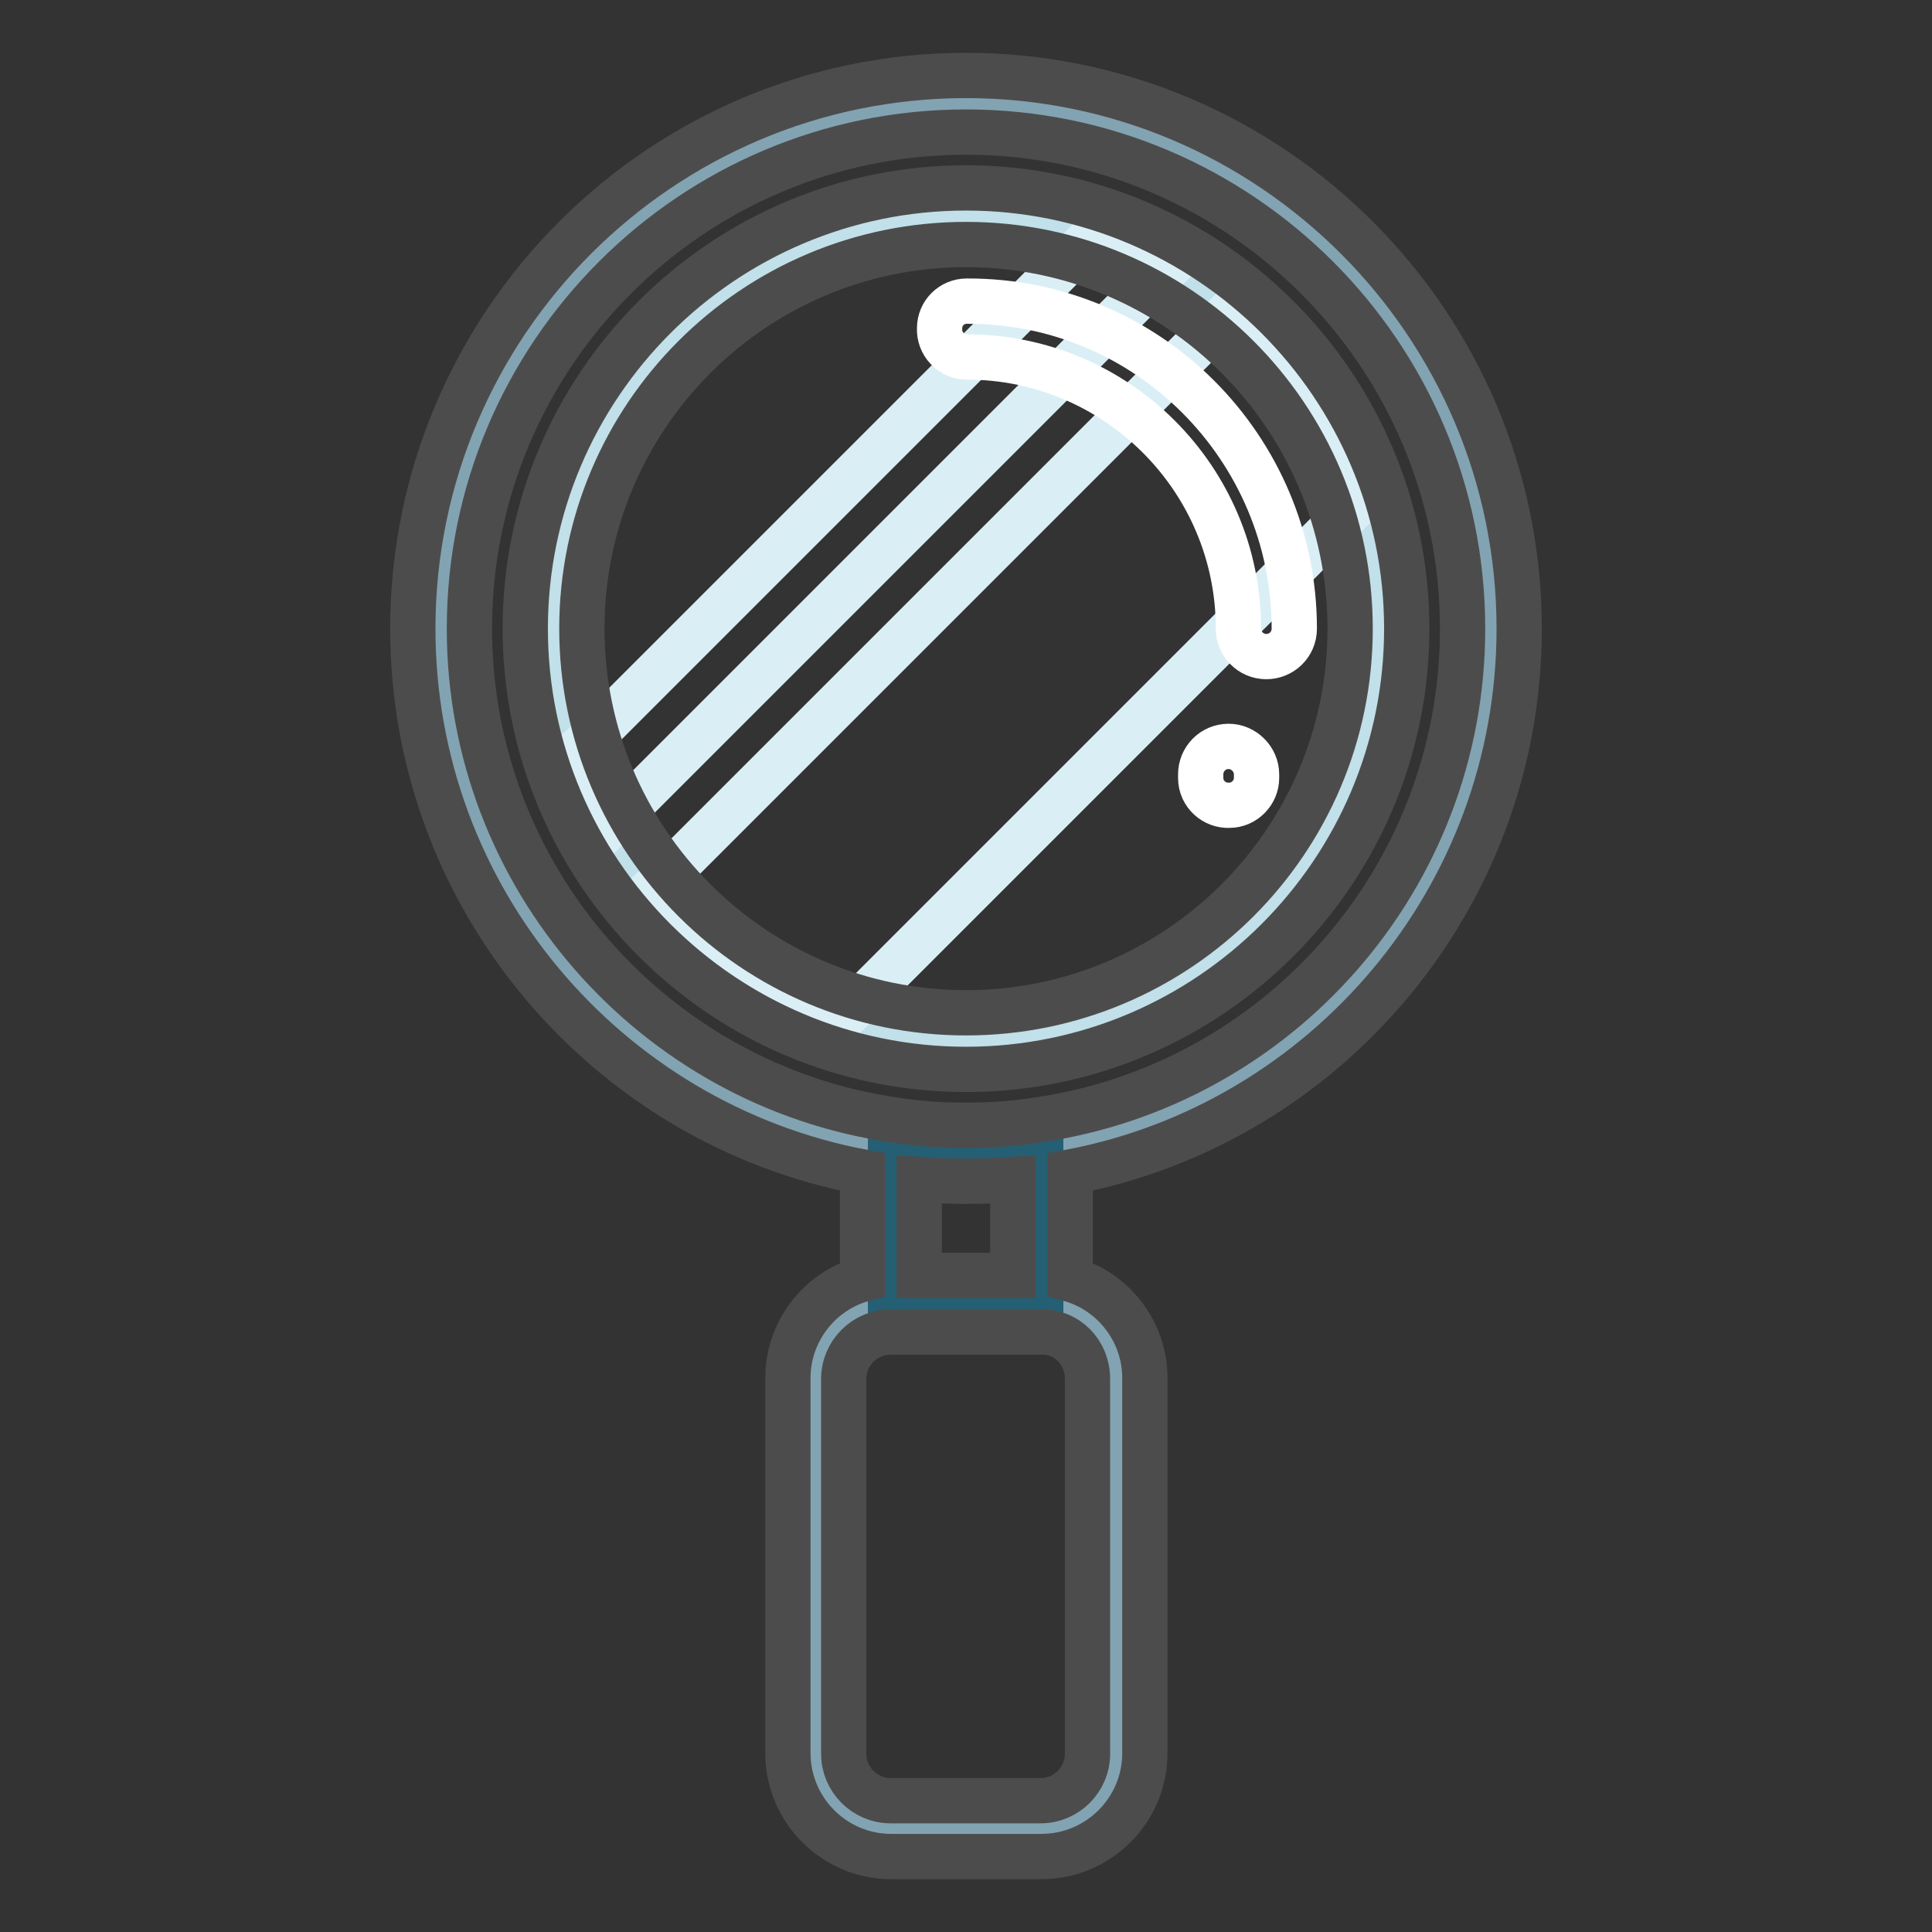 <?xml version="1.0" encoding="utf-8"?>
<!-- Svg Vector Icons : http://www.onlinewebfonts.com/icon -->
<!DOCTYPE svg PUBLIC "-//W3C//DTD SVG 1.1//EN" "http://www.w3.org/Graphics/SVG/1.1/DTD/svg11.dtd">
<svg version="1.1" xmlns="http://www.w3.org/2000/svg" xmlns:xlink="http://www.w3.org/1999/xlink" x="0px" y="0px" viewBox="0 0 256 256" enable-background="new 0 0 256 256" xml:space="preserve">
<rect x="0" y="0" width="256" height="256" fill="#333333" stroke="none"/>
<g> <path stroke-width="6" fill-opacity="0" stroke="#82a3b2"  d="M137.9,152.1v20.6c5.5,0,9.9,4.5,9.9,9.9v49.7c0,5.5-4.4,9.9-9.9,9.9l0,0h-19.9c-5.5,0-9.9-4.5-9.9-9.9 v-49.7c0-5.5,4.4-9.9,9.9-9.9l0,0v-20.6c-33.7-4.8-59.6-33.8-59.6-68.9c0-38.4,31.1-69.6,69.6-69.6c38.4,0,69.6,31.1,69.6,69.6 C197.6,118.3,171.6,147.3,137.9,152.1L137.9,152.1z"/> <path stroke-width="6" fill-opacity="0" stroke="#255f73"  d="M137.9,172.7h-19.9v-20.6c6.6,0.9,13.3,0.9,19.9,0V172.7L137.9,172.7z"/> <path stroke-width="6" fill-opacity="0" stroke="#c1e0e9"  d="M166.6,121.9c-21.3,21.3-55.9,21.3-77.3,0C68,100.6,68,66,89.4,44.6c21.3-21.3,55.9-21.3,77.3,0 C188,66,188,100.6,166.6,121.9L166.6,121.9z"/> <path stroke-width="6" fill-opacity="0" stroke="#daeff5"  d="M163,41.3c1.3,1.1,2.5,2.2,3.7,3.4c6.1,6.1,10.7,13.6,13.4,21.8l-68.9,68.9c-8.2-2.7-15.7-7.2-21.8-13.4 c-1.2-1.2-2.3-2.4-3.4-3.7L163,41.3L163,41.3z M76,100.1c1.1,3.4,2.5,6.7,4.3,9.8l74.4-74.4c-3.1-1.7-6.4-3.2-9.8-4.3L76,100.1z"/> <path stroke-width="6" fill-opacity="0" stroke="#ffffff"  d="M171.5,83.3c0,2.1-1.7,3.7-3.7,3.7c-2.1,0-3.7-1.7-3.7-3.7c0-19.9-16.2-36-36-36c-2.1,0-3.7-1.8-3.6-3.8 c0-2,1.6-3.6,3.6-3.6C152,39.8,171.5,59.3,171.5,83.3z M162.8,98.9c-2.1,0-3.7,1.7-3.7,3.7v0.5c0,2.1,1.8,3.7,3.8,3.6 c2,0,3.6-1.7,3.6-3.6v-0.5C166.5,100.6,164.8,98.9,162.8,98.9L162.8,98.9z"/> <path stroke-width="6" fill-opacity="0" stroke="#4d4c4c"  d="M201.3,83.3c0-40.4-32.9-73.3-73.3-73.3c-40.4,0-73.3,32.9-73.3,73.3c0,35.7,25.7,65.6,59.6,72v14.2 c-5.7,1.6-9.9,6.9-9.9,13.1v49.7c0,7.5,6.1,13.7,13.7,13.7h19.9c7.5,0,13.7-6.1,13.7-13.7v-49.7c0-6.2-4.2-11.5-9.9-13.1v-14.2 C175.6,148.9,201.3,119,201.3,83.3z M144.1,182.7v49.7c0,3.4-2.8,6.2-6.2,6.2h-19.9c-3.4,0-6.2-2.8-6.2-6.2v-49.7 c0-3.4,2.8-6.2,6.2-6.2h19.9C141.4,176.4,144.1,179.2,144.1,182.7L144.1,182.7z M121.8,169v-12.7c4.1,0.3,8.3,0.3,12.4,0V169H121.8 L121.8,169z M137.5,148.4c-3.2,0.5-6.3,0.7-9.5,0.7c-3.2,0-6.4-0.2-9.5-0.7c-31.8-4.6-56.3-32.1-56.3-65.1 c0-36.3,29.5-65.8,65.8-65.8c36.3,0,65.8,29.5,65.8,65.8C193.8,116.4,169.3,143.8,137.5,148.4z M128,24.9 c-32.2,0-58.4,26.2-58.4,58.4c0,32.2,26.2,58.4,58.4,58.4s58.4-26.2,58.4-58.4S160.2,24.9,128,24.9L128,24.9z M128,134.2 c-28.1,0-50.9-22.8-50.9-50.9c0-28.1,22.8-50.9,50.9-50.9c28.1,0,50.9,22.8,50.9,50.9C178.9,111.4,156.1,134.2,128,134.2z"/></g>
</svg>